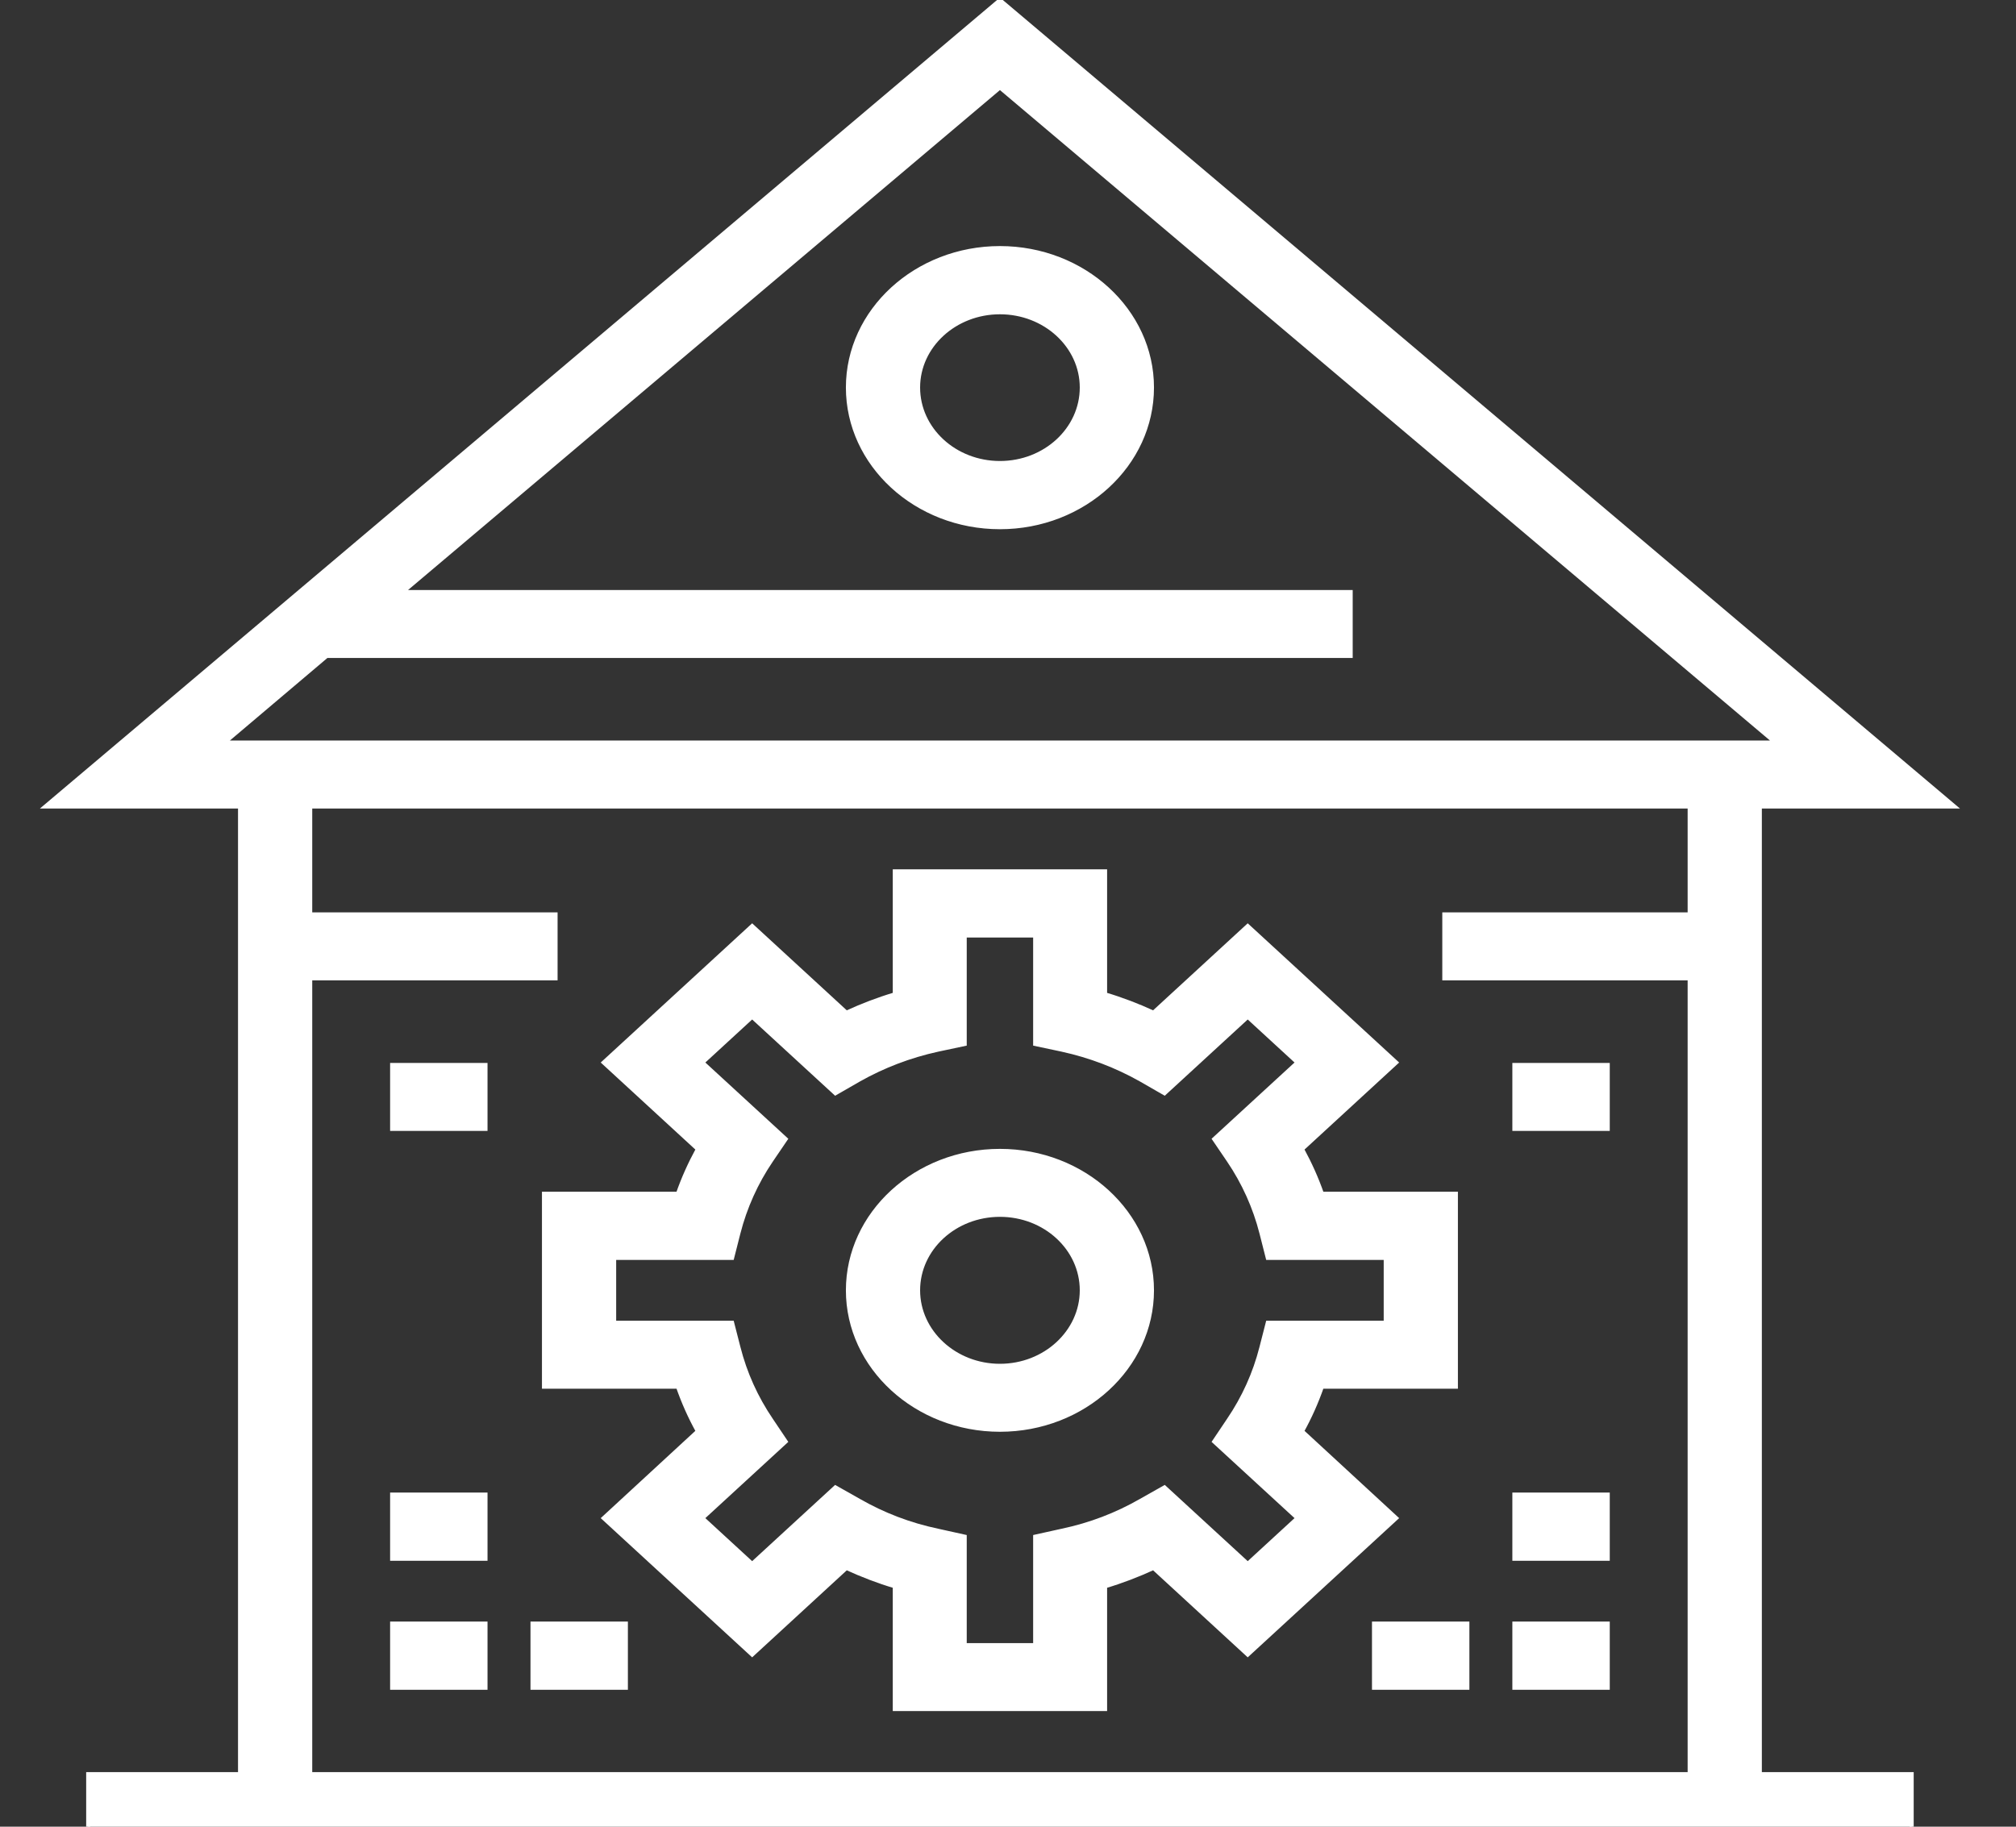 <?xml version="1.0" encoding="UTF-8"?>
<svg xmlns="http://www.w3.org/2000/svg" xmlns:xlink="http://www.w3.org/1999/xlink" width="32px" height="29px" viewBox="0 0 32 29" version="1.1">
<rect x="0" y="0" width="32" height="29" fill="#333333" stroke="none"/>
<g id="surface1">
<path style="fill-rule:nonzero;fill:rgb(100%,100%,100%);fill-opacity:1;stroke-width:1;stroke-linecap:butt;stroke-linejoin:miter;stroke:rgb(100%,100%,100%);stroke-opacity:1;stroke-miterlimit:4;" d="M 450.563 224.69 L 500.501 224.69 L 256 0 L 11.5 224.69 L 61.438 224.69 L 61.438 494.07 L 22.563 494.07 L 22.563 512.001 L 489.438 512.001 L 489.438 494.07 L 450.563 494.07 Z M 57.563 206.759 L 83.625 182.759 L 345.813 182.759 L 345.813 164.828 L 103.188 164.828 L 256 24.414 L 454.438 206.759 Z M 79.438 272.552 L 142.25 272.552 L 142.25 254.621 L 79.438 254.621 L 79.438 224.69 L 432.563 224.69 L 432.563 254.621 L 369.751 254.621 L 369.751 272.552 L 432.563 272.552 L 432.563 494.07 L 79.438 494.07 Z M 79.438 272.552 " transform="matrix(0.062,0,0,0.057,0,0)"/>
<path style="fill-rule:nonzero;fill:rgb(100%,100%,100%);fill-opacity:1;stroke-width:1;stroke-linecap:butt;stroke-linejoin:miter;stroke:rgb(100%,100%,100%);stroke-opacity:1;stroke-miterlimit:4;" d="M 256 69.035 C 234.563 69.035 217.063 86.483 217.063 107.931 C 217.063 129.449 234.563 146.897 256 146.897 C 277.438 146.897 294.938 129.449 294.938 107.931 C 294.938 86.483 277.438 69.035 256 69.035 Z M 256 128.897 C 244.438 128.897 235.063 119.517 235.063 107.931 C 235.063 96.414 244.438 87.035 256 87.035 C 267.563 87.035 276.938 96.414 276.938 107.931 C 276.938 119.517 267.563 128.897 256 128.897 Z M 256 128.897 " transform="matrix(0.062,0,0,0.057,0,0)"/>
<path style="fill-rule:nonzero;fill:rgb(100%,100%,100%);fill-opacity:1;stroke-width:1;stroke-linecap:butt;stroke-linejoin:miter;stroke:rgb(100%,100%,100%);stroke-opacity:1;stroke-miterlimit:4;" d="M 100.375 452.139 L 124.313 452.139 L 124.313 470.139 L 100.375 470.139 Z M 100.375 452.139 " transform="matrix(0.062,0,0,0.057,0,0)"/>
<path style="fill-rule:nonzero;fill:rgb(100%,100%,100%);fill-opacity:1;stroke-width:1;stroke-linecap:butt;stroke-linejoin:miter;stroke:rgb(100%,100%,100%);stroke-opacity:1;stroke-miterlimit:4;" d="M 136.313 452.139 L 160.25 452.139 L 160.25 470.139 L 136.313 470.139 Z M 136.313 452.139 " transform="matrix(0.062,0,0,0.057,0,0)"/>
<path style="fill-rule:nonzero;fill:rgb(100%,100%,100%);fill-opacity:1;stroke-width:1;stroke-linecap:butt;stroke-linejoin:miter;stroke:rgb(100%,100%,100%);stroke-opacity:1;stroke-miterlimit:4;" d="M 100.375 416.208 L 124.313 416.208 L 124.313 434.208 L 100.375 434.208 Z M 100.375 416.208 " transform="matrix(0.062,0,0,0.057,0,0)"/>
<path style="fill-rule:nonzero;fill:rgb(100%,100%,100%);fill-opacity:1;stroke-width:1;stroke-linecap:butt;stroke-linejoin:miter;stroke:rgb(100%,100%,100%);stroke-opacity:1;stroke-miterlimit:4;" d="M 100.375 296.552 L 124.313 296.552 L 124.313 314.483 L 100.375 314.483 Z M 100.375 296.552 " transform="matrix(0.062,0,0,0.057,0,0)"/>
<path style="fill-rule:nonzero;fill:rgb(100%,100%,100%);fill-opacity:1;stroke-width:1;stroke-linecap:butt;stroke-linejoin:miter;stroke:rgb(100%,100%,100%);stroke-opacity:1;stroke-miterlimit:4;" d="M 387.688 296.552 L 411.626 296.552 L 411.626 314.483 L 387.688 314.483 Z M 387.688 296.552 " transform="matrix(0.062,0,0,0.057,0,0)"/>
<path style="fill-rule:nonzero;fill:rgb(100%,100%,100%);fill-opacity:1;stroke-width:1;stroke-linecap:butt;stroke-linejoin:miter;stroke:rgb(100%,100%,100%);stroke-opacity:1;stroke-miterlimit:4;" d="M 387.688 452.139 L 411.626 452.139 L 411.626 470.139 L 387.688 470.139 Z M 387.688 452.139 " transform="matrix(0.062,0,0,0.057,0,0)"/>
<path style="fill-rule:nonzero;fill:rgb(100%,100%,100%);fill-opacity:1;stroke-width:1;stroke-linecap:butt;stroke-linejoin:miter;stroke:rgb(100%,100%,100%);stroke-opacity:1;stroke-miterlimit:4;" d="M 351.751 452.139 L 375.688 452.139 L 375.688 470.139 L 351.751 470.139 Z M 351.751 452.139 " transform="matrix(0.062,0,0,0.057,0,0)"/>
<path style="fill-rule:nonzero;fill:rgb(100%,100%,100%);fill-opacity:1;stroke-width:1;stroke-linecap:butt;stroke-linejoin:miter;stroke:rgb(100%,100%,100%);stroke-opacity:1;stroke-miterlimit:4;" d="M 387.688 416.208 L 411.626 416.208 L 411.626 434.208 L 387.688 434.208 Z M 387.688 416.208 " transform="matrix(0.062,0,0,0.057,0,0)"/>
<path style="fill-rule:nonzero;fill:rgb(100%,100%,100%);fill-opacity:1;stroke-width:1;stroke-linecap:butt;stroke-linejoin:miter;stroke:rgb(100%,100%,100%);stroke-opacity:1;stroke-miterlimit:4;" d="M 333.376 398.621 C 335.376 394.69 337.063 390.552 338.438 386.277 L 372.751 386.277 L 372.751 332.414 L 338.438 332.414 C 337.063 328.139 335.376 324.07 333.376 320.07 L 357.501 295.932 L 319.438 257.863 L 295.313 282.001 C 291.313 280.001 287.188 278.276 282.938 276.897 L 282.938 242.621 L 229.063 242.621 L 229.063 276.897 C 224.813 278.276 220.688 280.001 216.688 282.001 L 192.563 257.863 L 154.5 295.932 L 178.625 320.07 C 176.625 324.07 174.938 328.139 173.563 332.414 L 139.25 332.414 L 139.25 386.277 L 173.563 386.277 C 174.938 390.552 176.625 394.69 178.625 398.621 L 154.5 422.828 L 192.563 460.897 L 216.688 436.759 C 220.688 438.759 224.813 440.484 229.063 441.863 L 229.063 476.07 L 282.938 476.07 L 282.938 441.863 C 287.188 440.484 291.313 438.759 295.313 436.759 L 319.438 460.897 L 357.501 422.828 Z M 319.438 435.518 L 298.126 414.208 L 292.063 417.932 C 285.876 421.794 279.126 424.622 271.876 426.277 L 265.001 427.932 L 265.001 458.139 L 247 458.139 L 247 427.932 L 240.125 426.277 C 232.875 424.622 226.125 421.794 219.938 417.932 L 213.875 414.208 L 192.563 435.518 L 179.875 422.828 L 201.188 401.518 L 197.438 395.449 C 193.563 389.242 190.75 382.483 189.063 375.242 L 187.438 368.346 L 157.25 368.346 L 157.25 350.414 L 187.438 350.414 L 189.063 343.449 C 190.75 336.277 193.563 329.449 197.438 323.242 L 201.188 317.242 L 179.875 295.932 L 192.563 283.242 L 213.875 304.552 L 219.938 300.759 C 226.125 296.966 232.875 294.138 240.125 292.414 L 247 290.828 L 247 260.621 L 265.001 260.621 L 265.001 290.828 L 271.876 292.414 C 279.126 294.138 285.876 296.966 292.063 300.759 L 298.126 304.552 L 319.438 283.242 L 332.126 295.932 L 310.813 317.242 L 314.563 323.242 C 318.438 329.449 321.251 336.277 322.938 343.449 L 324.563 350.414 L 354.751 350.414 L 354.751 368.346 L 324.563 368.346 L 322.938 375.242 C 321.251 382.483 318.438 389.242 314.563 395.449 L 310.813 401.518 L 332.126 422.828 Z M 319.438 435.518 " transform="matrix(0.062,0,0,0.057,0,0)"/>
<path style="fill-rule:nonzero;fill:rgb(100%,100%,100%);fill-opacity:1;stroke-width:1;stroke-linecap:butt;stroke-linejoin:miter;stroke:rgb(100%,100%,100%);stroke-opacity:1;stroke-miterlimit:4;" d="M 256 320.483 C 234.563 320.483 217.063 337.932 217.063 359.38 C 217.063 380.828 234.563 398.277 256 398.277 C 277.438 398.277 294.938 380.828 294.938 359.38 C 294.938 337.932 277.438 320.483 256 320.483 Z M 256 380.346 C 244.438 380.346 235.063 370.897 235.063 359.38 C 235.063 347.794 244.438 338.414 256 338.414 C 267.563 338.414 276.938 347.794 276.938 359.38 C 276.938 370.897 267.563 380.346 256 380.346 Z M 256 380.346 " transform="matrix(0.062,0,0,0.057,0,0)"/>
</g>
</svg>
